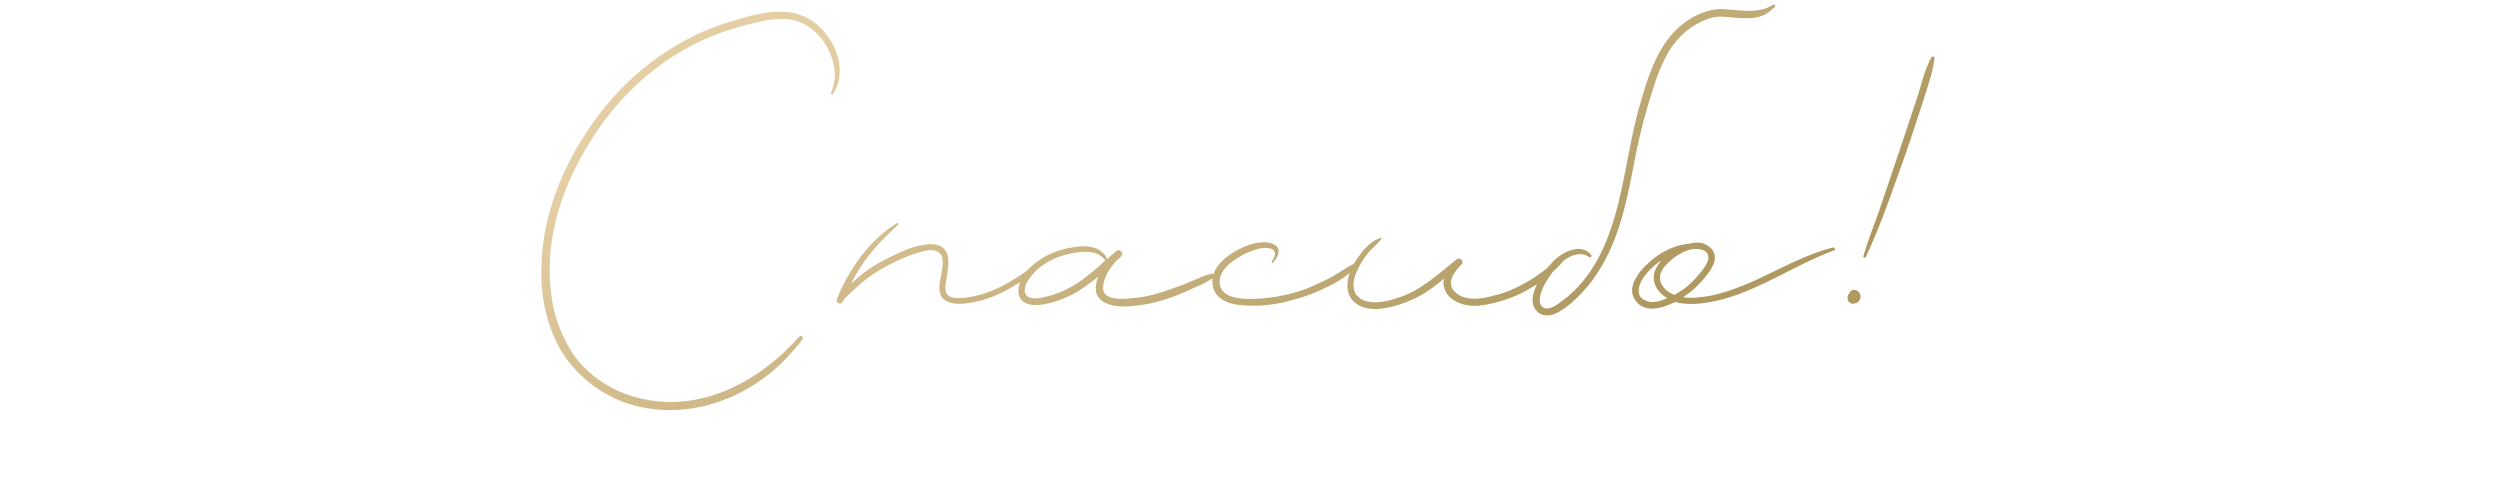 <?xml version="1.0" encoding="UTF-8"?> <svg xmlns="http://www.w3.org/2000/svg" width="293" height="57" viewBox="0 0 293 57" fill="none"><path d="M96.105 3.192C98.121 5.152 99.241 8.4 97.673 10.976C97.561 11.088 97.337 11.032 97.393 10.864C97.673 10.192 97.841 9.576 97.841 8.848C97.841 6.16 95.993 3.304 93.361 2.464C91.513 1.904 89.553 2.408 87.705 2.856C86.137 3.248 84.625 3.752 83.113 4.368C77.401 6.776 72.641 11.088 69.393 16.24C66.089 21.392 63.905 27.496 64.521 33.712C64.745 36.624 65.753 39.536 67.489 41.944C69.505 44.52 72.417 46.2 75.609 46.816C82.553 48.216 89.217 44.52 93.697 39.424C93.865 39.256 94.201 39.536 94.089 39.704C93.585 40.432 92.969 41.104 92.353 41.776C87.537 46.984 79.809 49.672 72.865 47.04C69.785 45.808 67.153 43.624 65.473 40.6C64.017 37.8 63.345 34.608 63.457 31.416C63.513 24.92 66.313 18.536 70.233 13.384C74.209 8.176 79.697 4.2 86.025 2.408C87.929 1.848 90.001 1.232 92.017 1.4C93.585 1.456 94.985 2.128 96.105 3.192ZM121.69 30.744C121.914 30.576 122.138 30.912 121.97 31.136C121.13 32.032 120.122 32.76 119.058 33.376C117.994 34.048 116.874 34.608 115.698 35C114.69 35.336 113.626 35.56 112.562 35.616C111.834 35.616 110.882 35.504 110.378 34.832C109.874 34.048 110.154 32.984 110.322 32.144C110.434 31.304 110.826 29.904 109.818 29.456C109.09 29.12 108.082 29.456 107.41 29.68C106.234 30.016 105.114 30.576 103.994 31.136C102.93 31.696 101.922 32.368 100.97 33.152C100.522 33.544 100.13 33.936 99.682 34.328C99.346 34.664 98.954 34.944 98.73 35.392C98.562 35.784 97.89 35.504 98.058 35.112C99.458 31.584 101.866 28.168 105.114 26.152C105.226 26.096 105.338 26.264 105.282 26.32C103.882 27.608 102.594 28.896 101.474 30.408C100.802 31.304 100.242 32.256 99.738 33.264C100.018 32.984 100.298 32.76 100.578 32.536C101.586 31.64 102.706 30.912 103.882 30.352C105.002 29.792 106.122 29.232 107.298 28.896C108.026 28.728 108.922 28.504 109.706 28.672C111.89 29.12 110.994 31.864 110.826 33.32C110.77 33.88 110.77 34.44 111.274 34.72C111.666 34.944 112.17 34.944 112.562 34.944C113.682 34.888 114.746 34.608 115.754 34.272C116.874 33.88 117.882 33.32 118.89 32.704C119.842 32.144 120.738 31.416 121.69 30.744ZM141.932 32.088C142.268 31.976 142.436 32.368 142.156 32.592C141.484 33.04 140.644 33.432 139.86 33.768C139.132 34.104 138.404 34.44 137.676 34.72C136.276 35.224 134.876 35.616 133.42 35.784C132.188 35.952 130.732 36.064 129.556 35.504C128.268 34.888 128.212 33.656 128.716 32.424C127.876 33.096 127.036 33.712 126.14 34.272C125.3 34.72 124.404 35.112 123.508 35.392C122.612 35.616 121.604 35.896 120.652 35.672C118.524 35.168 119.42 32.704 120.484 31.584C121.66 30.408 123.116 29.568 124.796 29.176C126.476 28.784 128.716 28.448 129.724 30.24C129.724 30.296 129.724 30.352 129.724 30.408C130.004 30.128 130.34 29.848 130.676 29.568C130.732 29.512 130.788 29.456 130.788 29.456C131.236 29.064 131.796 29.68 131.404 30.016C131.348 30.128 131.292 30.184 131.18 30.24C130.228 31.08 129.332 32.424 129.276 33.712C129.22 35.28 131.684 35.056 132.692 34.944C134.316 34.832 135.884 34.384 137.396 33.824C138.18 33.544 138.964 33.264 139.692 32.928C140.42 32.648 141.204 32.256 141.932 32.088ZM122.556 34.776C125.412 34.16 127.54 32.368 129.612 30.464C129.556 30.52 129.5 30.52 129.444 30.408C128.828 29.624 127.82 29.456 126.924 29.512C125.972 29.568 125.02 29.792 124.18 30.072C122.892 30.52 121.548 31.36 120.764 32.48C120.372 32.984 119.812 33.936 120.26 34.552C120.708 35.224 121.884 34.944 122.556 34.776ZM158.578 30.968C158.802 30.856 159.026 31.136 158.858 31.304C158.018 32.312 156.674 33.096 155.498 33.656C154.266 34.272 152.978 34.776 151.634 35.112C149.786 35.672 147.714 35.952 145.754 35.784C144.298 35.728 142.562 35.224 142.17 33.656C141.61 31.304 144.074 29.68 145.866 28.896C146.874 28.504 148.33 28.112 149.338 28.672C150.29 29.176 149.73 30.24 149.17 30.8C149.058 30.856 149.002 30.744 149.058 30.632C149.45 30.128 149.73 29.288 148.834 29.12C148.274 28.952 147.602 29.12 147.042 29.288C145.978 29.624 144.914 30.24 144.018 30.968C143.402 31.584 142.842 32.312 142.954 33.264C143.01 33.824 143.346 34.272 143.85 34.552C144.97 35.112 146.37 35.056 147.546 35C149.45 34.888 151.354 34.496 153.146 33.824C154.098 33.432 155.05 32.984 155.946 32.536C156.842 32.032 157.682 31.416 158.578 30.968ZM183.076 29.904C183.356 29.68 183.636 30.016 183.468 30.296C182.348 31.696 180.948 32.872 179.38 33.768C178.092 34.552 176.636 35.112 175.124 35.504C173.948 35.784 172.716 36.008 171.484 35.672C170.532 35.392 169.58 34.832 169.3 33.824C169.132 33.432 169.132 33.04 169.244 32.648C168.516 33.264 167.788 33.824 167.004 34.328C165.716 35.112 164.316 35.672 162.86 36.008C161.628 36.288 160.116 36.4 158.996 35.616C157.54 34.608 157.764 32.816 158.436 31.36C158.828 30.576 159.332 29.904 159.892 29.232C160.396 28.672 161.068 28.056 161.852 27.888C161.908 27.832 161.964 27.944 161.908 28C161.404 28.672 160.732 29.12 160.228 29.792C159.668 30.464 159.22 31.304 158.884 32.144C158.604 32.872 158.492 33.712 158.884 34.44C159.22 34.944 159.724 35.224 160.284 35.336C161.516 35.616 162.86 35.224 164.036 34.832C166.612 33.992 168.572 32.088 170.7 30.408C171.092 30.072 171.708 30.632 171.26 31.024C170.532 31.752 169.468 33.096 170.42 34.104C171.82 35.672 174.508 34.832 176.188 34.328C178.82 33.432 181.06 31.808 183.076 29.904ZM207.798 0.56C207.966 0.448 208.134 0.672 208.022 0.784C207.574 1.232 207.126 1.624 206.51 1.848C206.006 2.072 205.39 2.128 204.774 2.128C203.598 2.184 202.478 1.904 201.302 1.96C200.182 2.072 199.062 2.632 198.166 3.248C197.27 3.864 196.542 4.648 195.926 5.488C194.862 7.112 194.19 8.904 193.63 10.752C192.846 13.16 192.23 15.568 191.726 18.032C190.774 22.96 189.934 28 187.078 32.2C186.462 33.152 185.734 33.992 184.95 34.776C184.166 35.56 183.214 36.344 182.206 36.792C181.422 37.128 180.47 37.016 179.966 36.288C179.574 35.784 179.574 35.112 179.686 34.552C180.022 33.096 180.974 31.752 181.982 30.688C183.046 29.568 185.286 28.392 186.462 29.848C186.63 30.016 186.406 30.24 186.238 30.128C185.286 29.4 183.942 29.96 183.158 30.632C182.598 31.08 182.094 31.696 181.702 32.256C181.254 32.928 180.806 33.6 180.582 34.384C180.47 34.832 180.302 35.56 180.75 35.952C181.478 36.568 182.598 35.616 183.214 35.168C184.054 34.552 184.782 33.824 185.454 33.04C186.854 31.36 187.862 29.4 188.59 27.384C190.326 22.68 190.718 17.584 192.062 12.768C193.014 9.408 194.078 5.6 196.766 3.192C198.166 1.96 199.958 1.064 201.75 1.064C203.822 1.12 205.95 1.736 207.798 0.56ZM214.827 29.008C215.051 28.952 215.163 29.288 214.939 29.344C210.571 30.968 206.651 33.712 202.171 35C200.323 35.504 198.195 35.896 196.347 35.392C194.835 36.12 192.707 36.792 191.643 35.168C190.467 33.488 192.427 31.416 193.659 30.408C194.835 29.456 196.403 28.672 197.971 28.56C198.643 28.392 199.315 28.336 199.931 28.672C200.771 29.064 201.219 29.904 200.883 30.8C200.547 31.696 199.875 32.48 199.259 33.152C198.643 33.824 197.971 34.384 197.243 34.832C198.307 35 199.427 34.832 200.435 34.664C202.115 34.328 203.739 33.712 205.307 33.04C208.443 31.64 211.467 29.848 214.827 29.008ZM200.155 29.848C200.043 29.512 199.651 29.288 199.315 29.232C197.971 28.896 196.291 29.96 195.395 30.912C194.947 31.36 194.555 31.864 194.555 32.48C194.499 33.208 195.003 33.824 195.563 34.216C195.787 34.328 196.011 34.496 196.235 34.552C196.963 34.16 197.635 33.712 198.195 33.152C198.811 32.536 199.371 31.92 199.819 31.248C200.043 30.856 200.379 30.352 200.155 29.848ZM193.435 35.392C194.107 35.448 194.779 35.224 195.395 34.944C194.331 34.328 193.491 33.152 193.939 31.808C194.107 31.304 194.387 30.912 194.723 30.52C194.443 30.688 194.219 30.856 193.939 31.08C193.267 31.696 192.539 32.424 192.203 33.32C192.035 33.768 191.979 34.272 192.203 34.72C192.483 35.112 192.987 35.336 193.435 35.392ZM226.34 6.72C226.396 6.552 226.732 6.608 226.732 6.832C226.508 8.624 225.836 10.36 225.332 12.04C224.324 15.12 223.316 18.2 222.196 21.224C221.132 24.248 220.012 27.272 218.668 30.128C218.556 30.296 218.332 30.184 218.388 30.016C218.892 28.28 219.564 26.544 220.18 24.864C221.188 21.84 222.252 18.816 223.26 15.736C223.764 14.224 224.268 12.712 224.772 11.2C225.22 9.688 225.612 8.12 226.34 6.72ZM216.876 34.16C217.268 33.712 217.94 34.104 218.052 34.608C218.108 35.056 217.828 35.504 217.38 35.56C217.212 35.616 216.988 35.616 216.876 35.504C216.596 35.392 216.484 35.056 216.54 34.776C216.54 34.72 216.596 34.664 216.596 34.608C216.652 34.496 216.708 34.384 216.764 34.328C216.764 34.272 216.82 34.216 216.876 34.16Z" fill="url(#paint0_linear_287_3298)"></path><defs><linearGradient id="paint0_linear_287_3298" x1="67.079" y1="21.228" x2="104.042" y2="85.633" gradientUnits="userSpaceOnUse"><stop stop-color="#E4CEA3"></stop><stop offset="1" stop-color="#AF9961"></stop></linearGradient></defs></svg> 